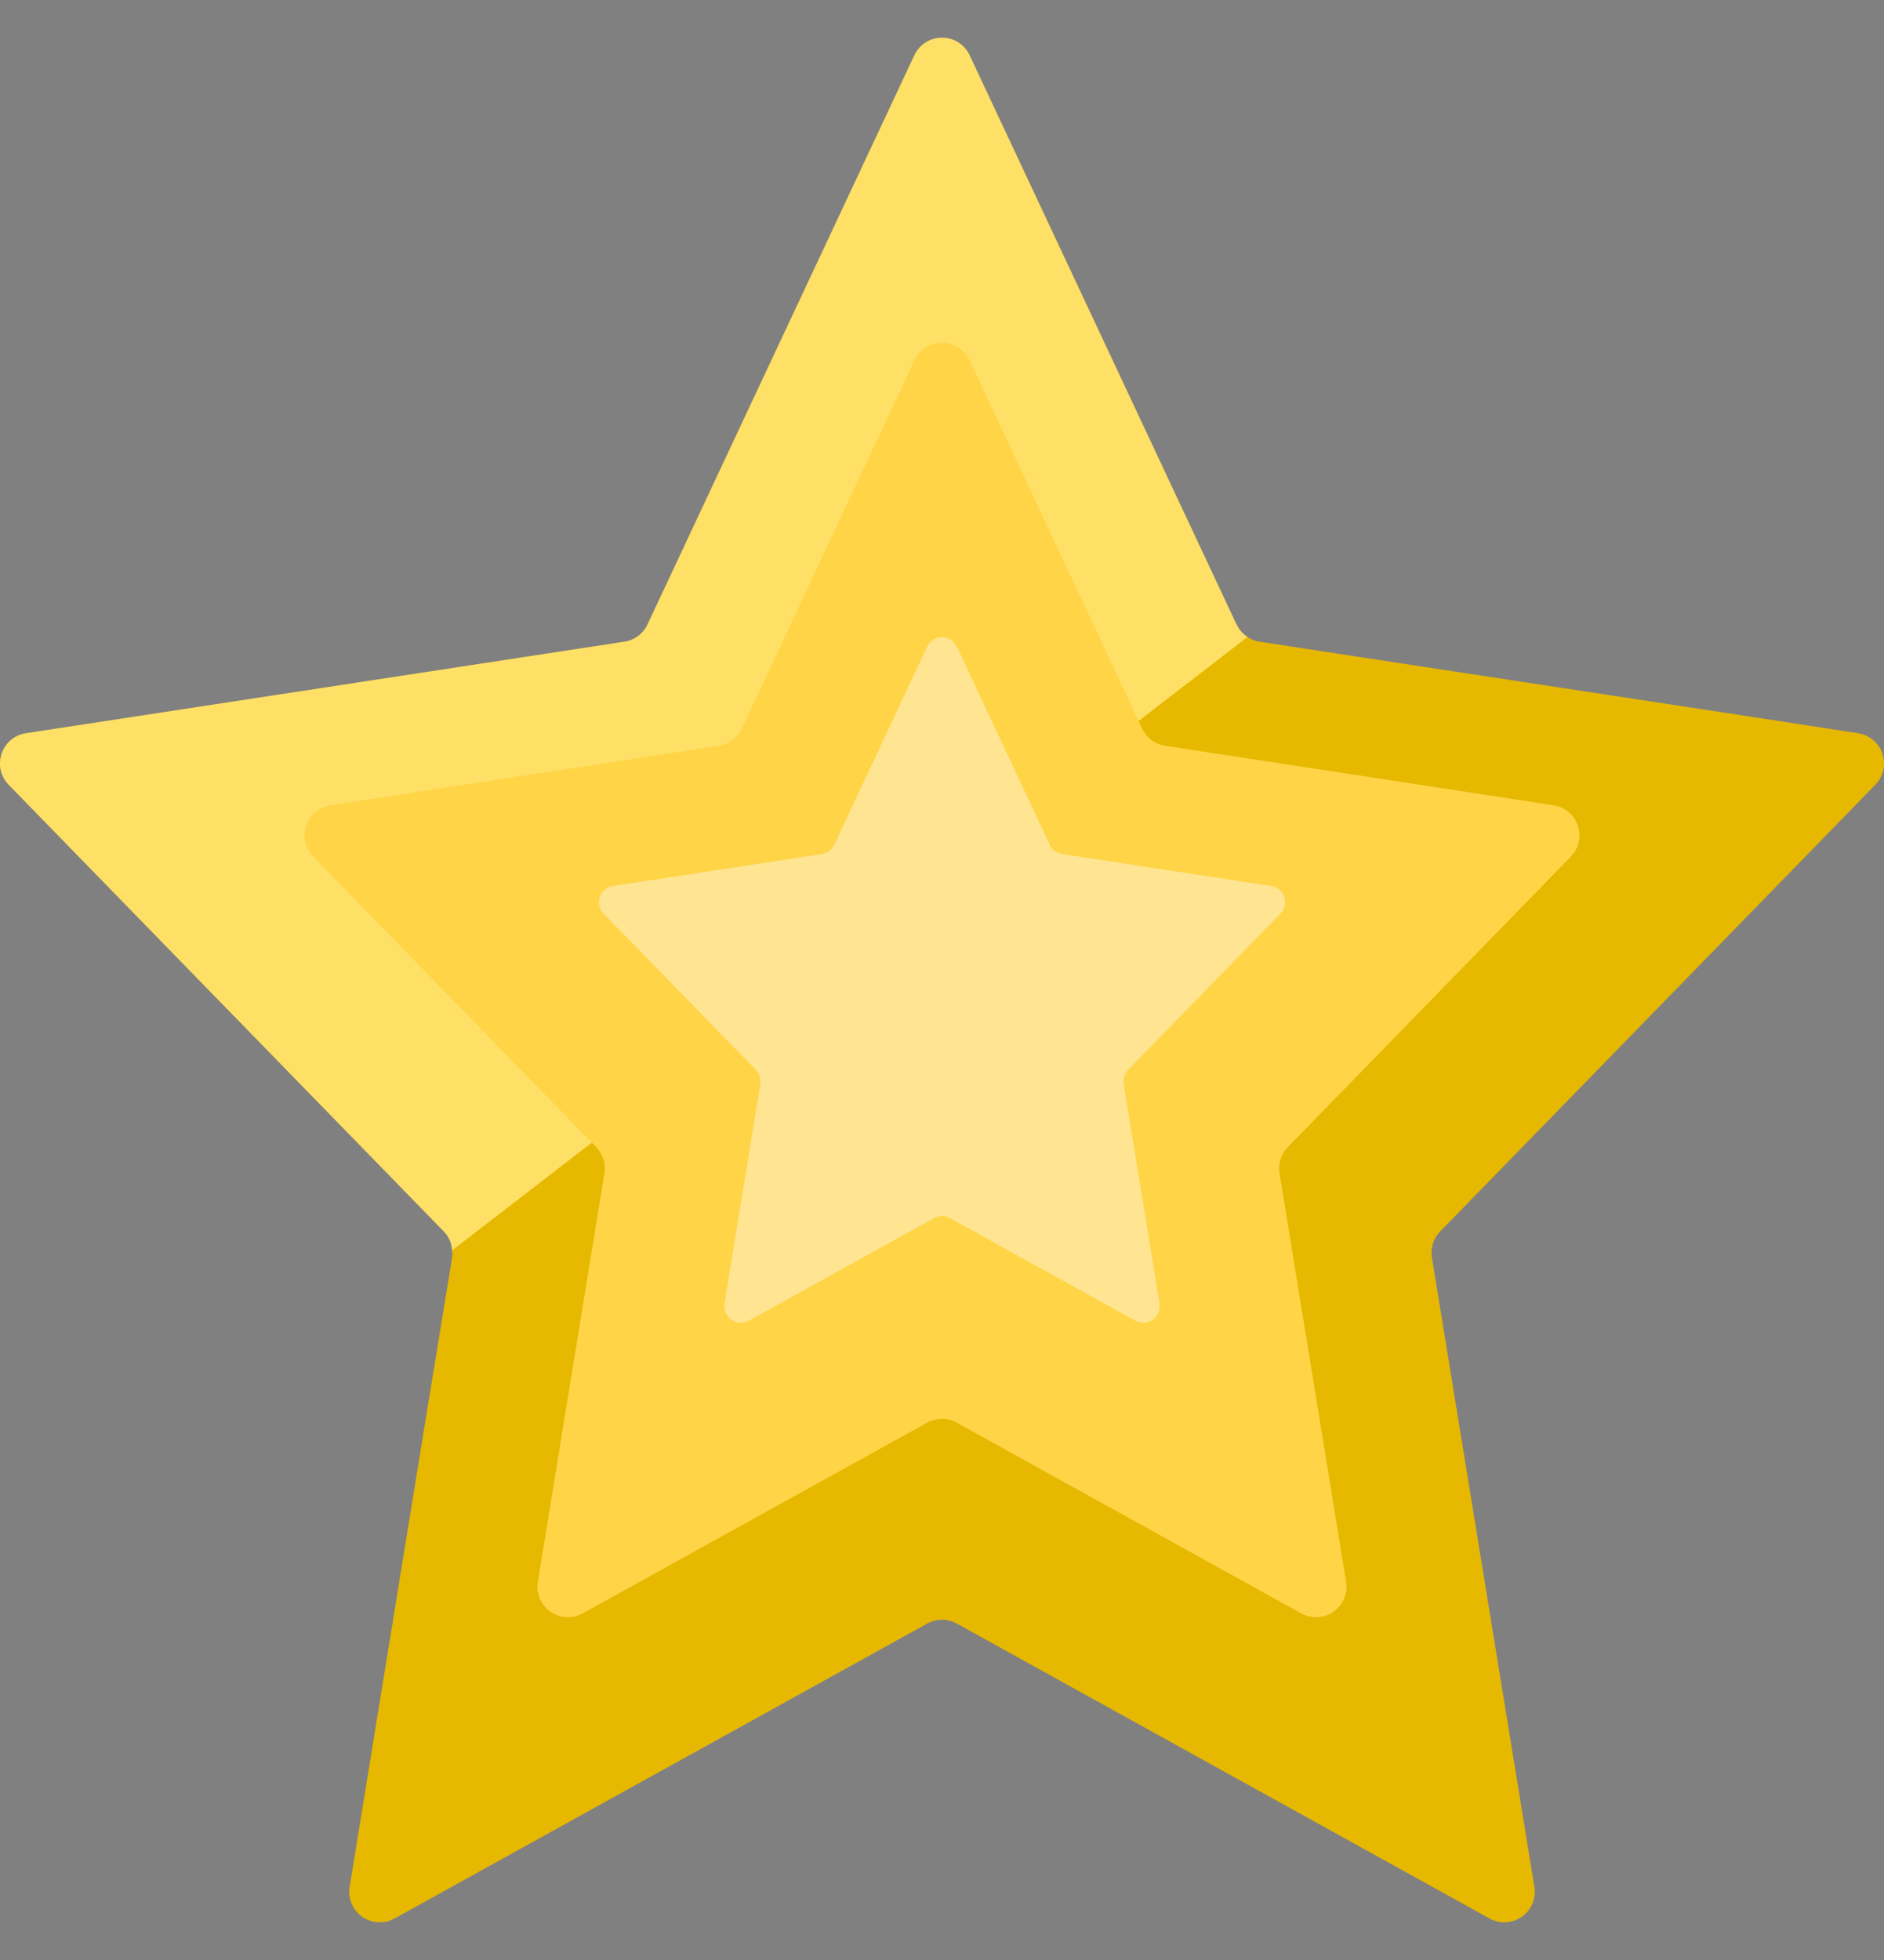 <?xml version="1.0" encoding="UTF-8"?> <svg xmlns="http://www.w3.org/2000/svg" width="25" height="26" viewBox="0 0 25 26" fill="none"><rect x="0" y="0" width="25" height="26" fill="#808080" stroke="none"/><path d="M19.11 16.336C19.066 16.382 19.033 16.437 19.014 16.497C18.995 16.558 18.99 16.622 19.001 16.684L20.36 25.028C20.373 25.103 20.364 25.18 20.335 25.25C20.306 25.321 20.258 25.381 20.196 25.425C20.134 25.469 20.061 25.495 19.985 25.499C19.909 25.504 19.833 25.487 19.767 25.45L12.695 21.536C12.635 21.503 12.568 21.486 12.5 21.486C12.432 21.486 12.365 21.503 12.305 21.536L5.234 25.45C5.167 25.487 5.091 25.504 5.015 25.499C4.939 25.495 4.866 25.469 4.804 25.425C4.742 25.381 4.694 25.321 4.665 25.25C4.636 25.18 4.627 25.103 4.64 25.028L5.038 22.583L5.507 19.696L5.999 16.684C6.005 16.654 6.005 16.624 5.999 16.594C5.997 16.497 5.958 16.405 5.89 16.336L0.116 10.411C0.064 10.357 0.027 10.291 0.01 10.218C-0.006 10.146 -0.003 10.07 0.021 10C0.044 9.929 0.086 9.866 0.143 9.818C0.2 9.77 0.269 9.738 0.342 9.727L8.289 8.512C8.354 8.502 8.417 8.475 8.47 8.435C8.523 8.395 8.565 8.342 8.593 8.282L12.133 0.734C12.165 0.664 12.217 0.605 12.282 0.564C12.347 0.522 12.423 0.5 12.5 0.5C12.577 0.5 12.653 0.522 12.718 0.564C12.783 0.605 12.835 0.664 12.867 0.734L16.407 8.282C16.41 8.289 16.414 8.295 16.418 8.301C16.448 8.357 16.489 8.405 16.54 8.441C16.591 8.478 16.649 8.502 16.711 8.512L19.294 8.907L22.982 9.469L24.658 9.727C24.731 9.738 24.8 9.77 24.857 9.818C24.914 9.866 24.956 9.929 24.979 10C25.003 10.07 25.006 10.146 24.99 10.218C24.973 10.291 24.936 10.357 24.884 10.411L19.11 16.336Z" fill="#FFCC00"></path><path opacity="0.4" d="M16.555 8.449L5.999 16.587C5.995 16.493 5.956 16.404 5.89 16.336L0.116 10.411C0.064 10.357 0.027 10.291 0.01 10.218C-0.006 10.146 -0.003 10.07 0.021 10C0.044 9.929 0.086 9.866 0.143 9.818C0.2 9.77 0.269 9.738 0.342 9.727L8.289 8.512C8.354 8.502 8.417 8.475 8.47 8.435C8.523 8.395 8.565 8.342 8.593 8.282L12.133 0.734C12.165 0.664 12.217 0.605 12.282 0.564C12.347 0.522 12.423 0.5 12.5 0.5C12.577 0.5 12.653 0.522 12.718 0.564C12.783 0.605 12.835 0.664 12.867 0.734L16.407 8.282C16.41 8.289 16.414 8.295 16.418 8.301C16.449 8.363 16.496 8.414 16.555 8.449Z" fill="white"></path><path opacity="0.1" d="M19.11 16.337C19.066 16.382 19.033 16.437 19.014 16.497C18.995 16.558 18.99 16.622 19 16.684L20.36 25.028C20.373 25.103 20.364 25.18 20.335 25.251C20.306 25.321 20.257 25.381 20.195 25.425C20.133 25.47 20.06 25.495 19.984 25.5C19.909 25.504 19.833 25.487 19.766 25.45L12.695 21.536C12.635 21.503 12.568 21.486 12.5 21.486C12.431 21.486 12.364 21.503 12.304 21.536L5.233 25.45C5.167 25.487 5.091 25.504 5.015 25.5C4.939 25.495 4.866 25.47 4.804 25.425C4.742 25.381 4.694 25.321 4.665 25.251C4.636 25.18 4.627 25.103 4.639 25.028L5.038 22.583L5.507 19.696L5.999 16.684C6.005 16.655 6.005 16.624 5.999 16.595V16.587L16.555 8.45C16.603 8.48 16.656 8.501 16.711 8.512L19.294 8.907L22.981 9.469L24.657 9.727C24.731 9.739 24.8 9.77 24.857 9.818C24.913 9.866 24.956 9.929 24.979 10C25.003 10.07 25.006 10.146 24.989 10.219C24.973 10.291 24.936 10.358 24.884 10.411L19.11 16.337Z" fill="black"></path><path d="M12.695 18.872L17.267 21.402C17.334 21.439 17.409 21.456 17.485 21.452C17.561 21.448 17.634 21.423 17.696 21.379C17.758 21.335 17.807 21.275 17.836 21.205C17.865 21.135 17.874 21.058 17.862 20.983L16.979 15.565C16.969 15.502 16.974 15.438 16.993 15.378C17.012 15.318 17.044 15.263 17.089 15.217L20.843 11.365C20.895 11.311 20.932 11.245 20.948 11.172C20.965 11.1 20.961 11.024 20.938 10.954C20.914 10.883 20.871 10.82 20.814 10.773C20.758 10.725 20.689 10.693 20.615 10.682L15.461 9.893C15.395 9.883 15.333 9.857 15.28 9.817C15.227 9.778 15.184 9.725 15.156 9.665L12.866 4.78C12.833 4.71 12.781 4.651 12.717 4.61C12.652 4.569 12.577 4.547 12.5 4.547C12.423 4.547 12.348 4.569 12.283 4.61C12.218 4.651 12.166 4.71 12.134 4.78L9.843 9.665C9.815 9.725 9.772 9.778 9.719 9.817C9.666 9.857 9.604 9.883 9.538 9.893L4.384 10.682C4.311 10.693 4.242 10.724 4.185 10.772C4.128 10.82 4.085 10.883 4.062 10.953C4.038 11.024 4.035 11.1 4.051 11.172C4.068 11.245 4.104 11.311 4.156 11.364L7.911 15.217C7.955 15.262 7.988 15.317 8.007 15.378C8.026 15.438 8.03 15.502 8.02 15.565L7.137 20.983C7.125 21.058 7.134 21.135 7.163 21.205C7.193 21.275 7.241 21.335 7.303 21.379C7.365 21.422 7.438 21.448 7.514 21.452C7.59 21.456 7.665 21.439 7.732 21.402L12.304 18.872C12.364 18.839 12.431 18.822 12.5 18.822C12.568 18.822 12.636 18.839 12.695 18.872Z" fill="#FFD447"></path><path opacity="0.4" d="M12.605 16.159L15.066 17.52C15.102 17.539 15.142 17.549 15.183 17.546C15.224 17.544 15.263 17.53 15.296 17.507C15.33 17.483 15.356 17.451 15.372 17.413C15.387 17.376 15.392 17.334 15.386 17.294L14.911 14.38C14.905 14.346 14.908 14.311 14.918 14.279C14.928 14.246 14.946 14.217 14.97 14.192L16.99 12.12C17.018 12.091 17.038 12.056 17.047 12.017C17.056 11.978 17.054 11.937 17.041 11.899C17.028 11.861 17.005 11.827 16.975 11.802C16.944 11.776 16.907 11.759 16.867 11.753L14.094 11.329C14.058 11.323 14.025 11.309 13.996 11.288C13.968 11.267 13.945 11.239 13.93 11.206L12.697 8.578C12.679 8.541 12.652 8.509 12.617 8.487C12.582 8.465 12.541 8.453 12.5 8.453C12.459 8.453 12.418 8.465 12.383 8.487C12.348 8.509 12.321 8.541 12.303 8.578L11.07 11.206C11.055 11.239 11.032 11.267 11.004 11.288C10.975 11.309 10.942 11.323 10.906 11.329L8.132 11.753C8.093 11.759 8.056 11.776 8.025 11.802C7.995 11.827 7.972 11.861 7.959 11.899C7.946 11.937 7.944 11.978 7.953 12.017C7.962 12.056 7.982 12.091 8.01 12.12L10.03 14.192C10.054 14.217 10.072 14.246 10.082 14.279C10.092 14.311 10.095 14.346 10.089 14.38L9.614 17.294C9.608 17.334 9.612 17.376 9.628 17.413C9.644 17.451 9.67 17.483 9.704 17.507C9.737 17.53 9.776 17.544 9.817 17.546C9.858 17.549 9.898 17.539 9.934 17.52L12.395 16.159C12.427 16.141 12.463 16.131 12.5 16.131C12.537 16.131 12.573 16.141 12.605 16.159Z" fill="white"></path></svg> 